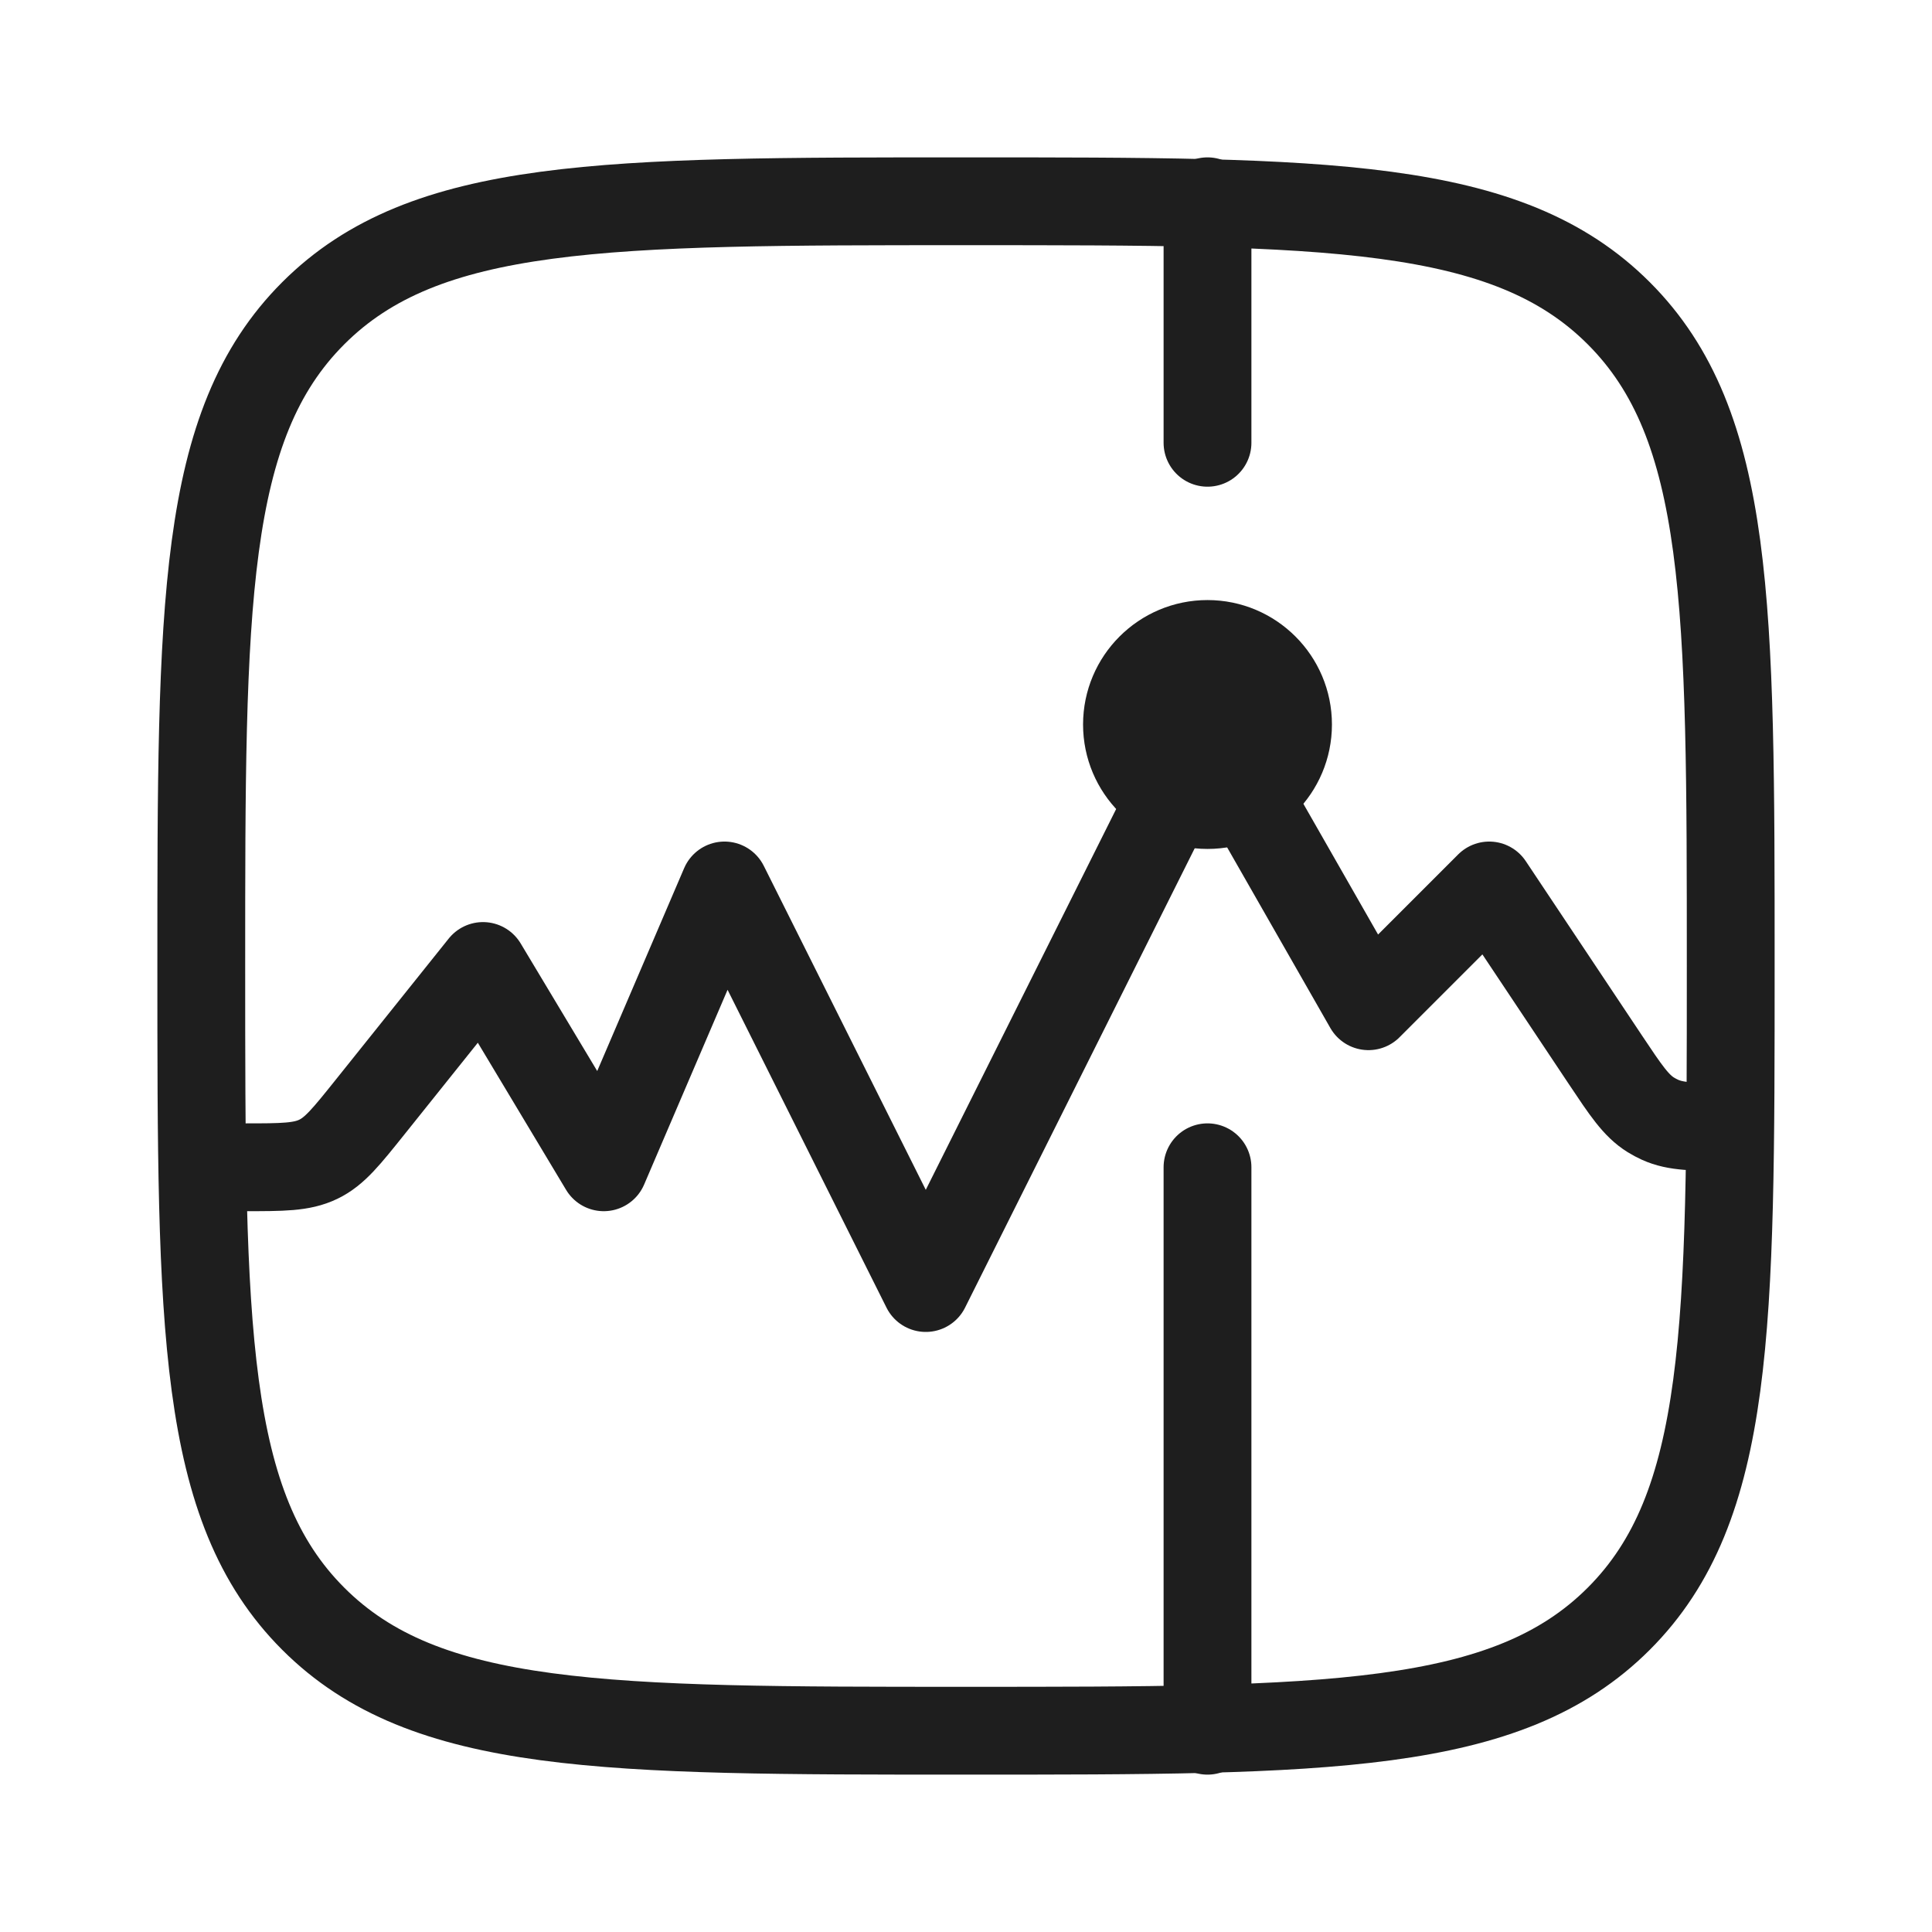 <svg width="22" height="22" viewBox="0 0 22 22" fill="none" xmlns="http://www.w3.org/2000/svg">
<path d="M2.292 11C2.292 6.895 2.292 4.842 3.567 3.567C4.842 2.292 6.894 2.292 11 2.292C15.105 2.292 17.158 2.292 18.433 3.567C19.708 4.842 19.708 6.894 19.708 11C19.708 15.105 19.708 17.158 18.433 18.433C17.158 19.708 15.106 19.708 11 19.708C6.895 19.708 4.842 19.708 3.567 18.433C2.292 17.158 2.292 15.106 2.292 11Z" stroke="#1E1E1E" stroke-linejoin="round"/>
<path d="M2.292 13.292H2.786C3.218 13.292 3.435 13.292 3.624 13.201C3.812 13.111 3.946 12.941 4.217 12.603L5.5 11L6.875 13.292L8.25 10.083L10.542 14.667L13.75 8.25L15.583 11.458L16.958 10.083L18.283 12.071C18.514 12.417 18.629 12.59 18.798 12.695C18.832 12.716 18.866 12.734 18.903 12.751C19.084 12.833 19.292 12.833 19.708 12.833" stroke="#1E1E1E" stroke-linejoin="round"/>
<path d="M13.75 2.292V5.042M13.75 19.708V13.292" stroke="#1E1E1E" stroke-linecap="round" stroke-linejoin="round"/>
<path d="M13.75 9.167C14.256 9.167 14.667 8.756 14.667 8.25C14.667 7.744 14.256 7.333 13.75 7.333C13.244 7.333 12.833 7.744 12.833 8.25C12.833 8.756 13.244 9.167 13.75 9.167Z" stroke="#1E1E1E" stroke-linejoin="round"/>
</svg>

